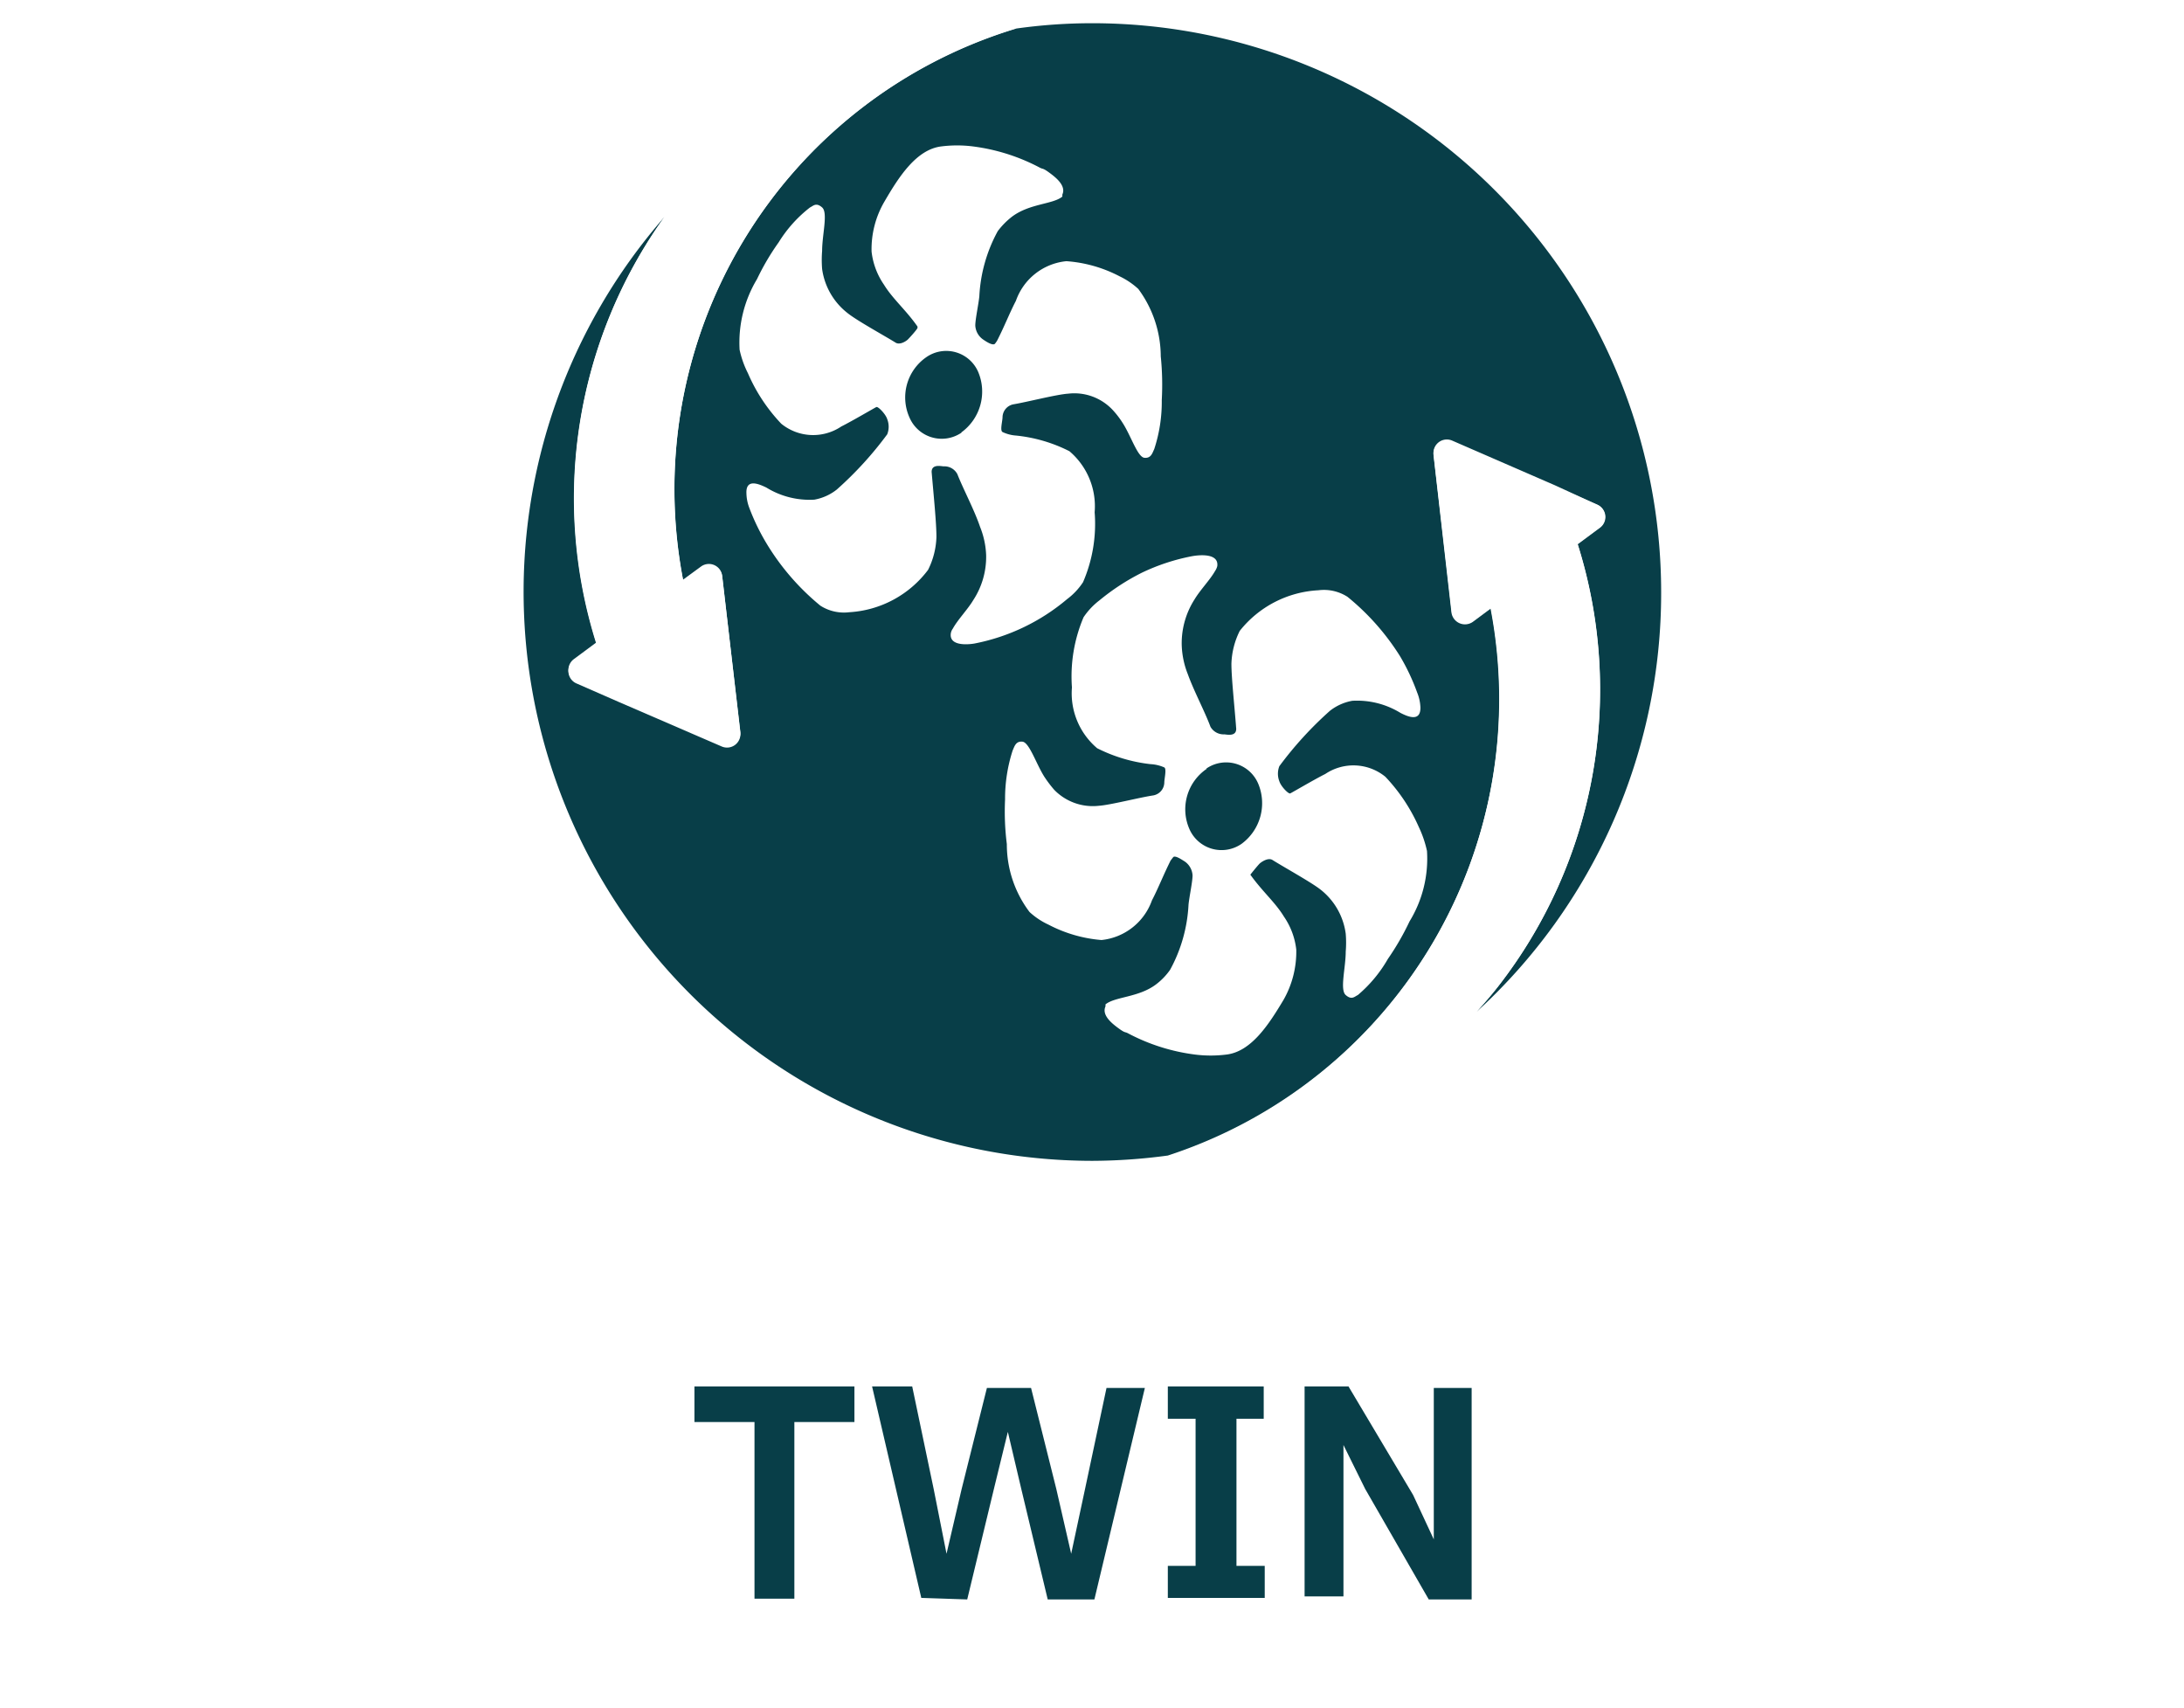 <svg xmlns="http://www.w3.org/2000/svg" viewBox="0 0 86.55 67.67"><defs><style>.cls-1,.cls-3{fill:#fff;}.cls-2{fill:#083e48;}.cls-3{fill-rule:evenodd;}</style></defs><g id="Layer_1" data-name="Layer 1"><rect class="cls-1" width="86.55" height="67.67"/></g><g id="Layer_2" data-name="Layer 2"><path class="cls-2" d="M65.83,23.47A22.55,22.55,0,0,0,43.28.92a21.61,21.61,0,0,0-3,.21A19.07,19.07,0,0,0,27.07,23l.71-.52a.53.53,0,0,1,.84.37L29.34,29s0,0,0,0a.53.53,0,0,1-.74.53l-4.07-1.76-1.69-.74a.53.53,0,0,1-.1-.91l.89-.66A19.13,19.13,0,0,1,26.33,8.6,22.55,22.55,0,0,0,43.28,46a22.75,22.75,0,0,0,3-.21,19.05,19.05,0,0,0,12.8-21.7l-.7.52a.54.54,0,0,1-.85-.37L56.81,18h0a.53.53,0,0,1,.74-.54l4.07,1.77L63.3,20a.53.53,0,0,1,.11.91l-.89.66a19.14,19.14,0,0,1-3.16,17.53c-.27.35-.56.68-.85,1A22.47,22.47,0,0,0,65.83,23.47Z"/><path class="cls-1" d="M62.52,21.55l.89-.66A.53.53,0,0,0,63.3,20l-1.68-.73-4.07-1.77a.53.53,0,0,0-.74.54h0l.71,6.23a.54.54,0,0,0,.85.37l.7-.52a19.05,19.05,0,0,1-12.8,21.7,22.46,22.46,0,0,0,12.24-5.72c.29-.33.58-.66.85-1A19.14,19.14,0,0,0,62.52,21.55Z"/><path class="cls-1" d="M23.63,25.51l-.89.66a.53.53,0,0,0,.1.91l1.69.74,4.07,1.76a.53.53,0,0,0,.74-.53s0,0,0,0l-.72-6.23a.53.53,0,0,0-.84-.37l-.71.52A19.07,19.07,0,0,1,40.25,1.13,22.47,22.47,0,0,0,26.33,8.6,19.13,19.13,0,0,0,23.63,25.51Z"/><path class="cls-3" d="M45.11,11.45a3,3,0,0,0-.74-.5,5.36,5.36,0,0,0-2.11-.6,2.36,2.36,0,0,0-2,1.57c-.25.48-.45,1-.74,1.57a1.06,1.06,0,0,1-.09.13c-.09.1-.4-.12-.46-.16a.72.72,0,0,1-.32-.56c0-.25.13-.85.16-1.16a6,6,0,0,1,.73-2.58,3,3,0,0,1,.56-.57c.7-.53,1.63-.49,2-.8,0,0,0-.07,0-.08.16-.35-.26-.68-.52-.87s-.24-.13-.36-.19a7.75,7.75,0,0,0-2.68-.85,5,5,0,0,0-1.22,0c-1,.11-1.7,1.21-2.26,2.17a3.73,3.73,0,0,0-.52,2,2.87,2.87,0,0,0,.49,1.31c.35.57.87,1,1.33,1.66,0,0,0,0,0,.05s-.31.39-.38.46-.33.24-.5.12c-.47-.29-1.53-.87-1.9-1.17a2.68,2.68,0,0,1-1-1.74,4.43,4.43,0,0,1,0-.72c0-.64.24-1.51,0-1.72s-.35-.06-.48,0a5.2,5.2,0,0,0-1.24,1.38A9.66,9.66,0,0,0,30,11.06a4.88,4.88,0,0,0-.69,2.8,3.82,3.82,0,0,0,.33.93,6.8,6.8,0,0,0,1.32,2,2,2,0,0,0,2.38.11c.44-.22,1.32-.74,1.39-.77s.37.28.43.48a.82.82,0,0,1,0,.6,14.17,14.17,0,0,1-2,2.19,2,2,0,0,1-.89.4,3.26,3.26,0,0,1-1.9-.48c-.31-.15-.81-.36-.79.22a1.72,1.72,0,0,0,.12.6,8.65,8.65,0,0,0,.76,1.53A9.59,9.59,0,0,0,32.51,24a1.73,1.73,0,0,0,1.15.26,4.21,4.21,0,0,0,3.12-1.68,3.12,3.12,0,0,0,.33-1.3c0-.57-.11-1.64-.19-2.58,0-.31.35-.23.47-.22a.58.58,0,0,1,.55.31c.24.61.67,1.41.9,2.09A3.34,3.34,0,0,1,39.08,22a3.13,3.13,0,0,1-.51,1.78c-.22.37-.62.78-.81,1.13a.43.43,0,0,0-.08.19c-.07.5.65.45.94.4a8.07,8.07,0,0,0,3.67-1.76,2.64,2.64,0,0,0,.63-.67,5.83,5.83,0,0,0,.46-2.77,2.86,2.86,0,0,0-1-2.42,6,6,0,0,0-2.11-.62,1.49,1.49,0,0,1-.54-.14c-.11-.06,0-.43,0-.6a.53.53,0,0,1,.44-.5c.54-.09,1.7-.39,2.16-.42a2.08,2.08,0,0,1,1.76.64,3.54,3.54,0,0,1,.4.52c.33.51.59,1.35.86,1.38s.32-.2.39-.34a6,6,0,0,0,.3-1.95A11.07,11.07,0,0,0,46,14.12,4.52,4.52,0,0,0,45.11,11.45Zm-7,5.69a1.39,1.39,0,0,1-2.07-.6,1.94,1.94,0,0,1,.66-2.38,1.38,1.38,0,0,1,2.07.59A2,2,0,0,1,38.09,17.14Z"/><path class="cls-3" d="M40.8,36.14a2.89,2.89,0,0,0,.75.5,5.48,5.48,0,0,0,2.1.61,2.38,2.38,0,0,0,2-1.57c.25-.48.45-1,.74-1.58l.1-.13c.08-.1.39.13.45.16a.72.72,0,0,1,.32.56c0,.25-.13.85-.16,1.16a6,6,0,0,1-.73,2.58,2.57,2.57,0,0,1-.56.58c-.69.52-1.62.48-2,.79,0,0,0,.07,0,.08-.16.35.26.68.52.87s.24.13.36.19a7.75,7.75,0,0,0,2.68.85,5,5,0,0,0,1.22,0c1-.11,1.7-1.21,2.27-2.16a3.85,3.85,0,0,0,.51-2,2.87,2.87,0,0,0-.49-1.31c-.34-.56-.86-1-1.33-1.66,0,0,0,0,0,0s.31-.39.38-.45.33-.24.5-.13c.48.3,1.53.88,1.9,1.17a2.67,2.67,0,0,1,1,1.75,4.29,4.29,0,0,1,0,.71c0,.64-.24,1.51,0,1.72s.35.06.48,0A5.37,5.37,0,0,0,55,38a10.42,10.42,0,0,0,.86-1.49,4.76,4.76,0,0,0,.69-2.79,4.34,4.34,0,0,0-.32-.94,7,7,0,0,0-1.33-2,2,2,0,0,0-2.38-.11c-.44.22-1.32.74-1.39.77s-.37-.28-.43-.48a.82.82,0,0,1,0-.6,14.45,14.45,0,0,1,2-2.19,2,2,0,0,1,.89-.4,3.29,3.29,0,0,1,1.91.48c.31.16.8.36.79-.22a1.75,1.75,0,0,0-.13-.59A8.39,8.39,0,0,0,55.48,26a9.59,9.59,0,0,0-2.08-2.35,1.73,1.73,0,0,0-1.15-.26A4.26,4.26,0,0,0,49.13,25a3.12,3.12,0,0,0-.33,1.3c0,.57.12,1.64.19,2.58,0,.31-.35.23-.47.22a.6.6,0,0,1-.55-.3c-.23-.62-.66-1.42-.9-2.09a3.38,3.38,0,0,1-.24-1.18,3.23,3.23,0,0,1,.51-1.78c.22-.37.62-.78.81-1.12a.59.59,0,0,0,.09-.2c.06-.5-.66-.45-1-.39a8.14,8.14,0,0,0-2,.66,8.9,8.9,0,0,0-1.67,1.09,2.81,2.81,0,0,0-.63.67,6,6,0,0,0-.46,2.78,2.85,2.85,0,0,0,1,2.41,6.22,6.22,0,0,0,2.11.63,1.55,1.55,0,0,1,.55.13c.1.06,0,.44,0,.61a.53.53,0,0,1-.44.5c-.54.08-1.7.38-2.15.41a2.13,2.13,0,0,1-1.77-.63,4.72,4.72,0,0,1-.4-.53c-.32-.51-.59-1.35-.86-1.38s-.32.2-.39.35a6.2,6.2,0,0,0-.3,1.94,10.26,10.26,0,0,0,.07,1.77A4.44,4.44,0,0,0,40.8,36.14Zm7-5.68a1.38,1.38,0,0,1,2.06.59,2,2,0,0,1-.66,2.39,1.39,1.39,0,0,1-2.07-.6A1.94,1.94,0,0,1,47.83,30.46Z"/><path class="cls-2" d="M31.48,56.35v7H29.9v-7H27.52V54.94h6.34v1.41Z"/><path class="cls-2" d="M36.51,63.32l-1.95-8.38h1.59L37,59l.51,2.57h0l.6-2.57,1-4h1.75l1,4,.59,2.57h0L43,59l.85-4h1.52l-2,8.38H41.52l-1.06-4.43-.52-2.21h0l-.54,2.21-1.07,4.43Z"/><path class="cls-2" d="M46.28,63.32V62.05h1.1V56.22h-1.1V54.94h3.8v1.28H49v5.83h1.12v1.27Z"/><path class="cls-2" d="M54.1,59l-.86-1.74h0v6H51.7V54.94h1.74L56,59.24,56.82,61h0v-6h1.5v8.38H56.62Z"/></g></svg>